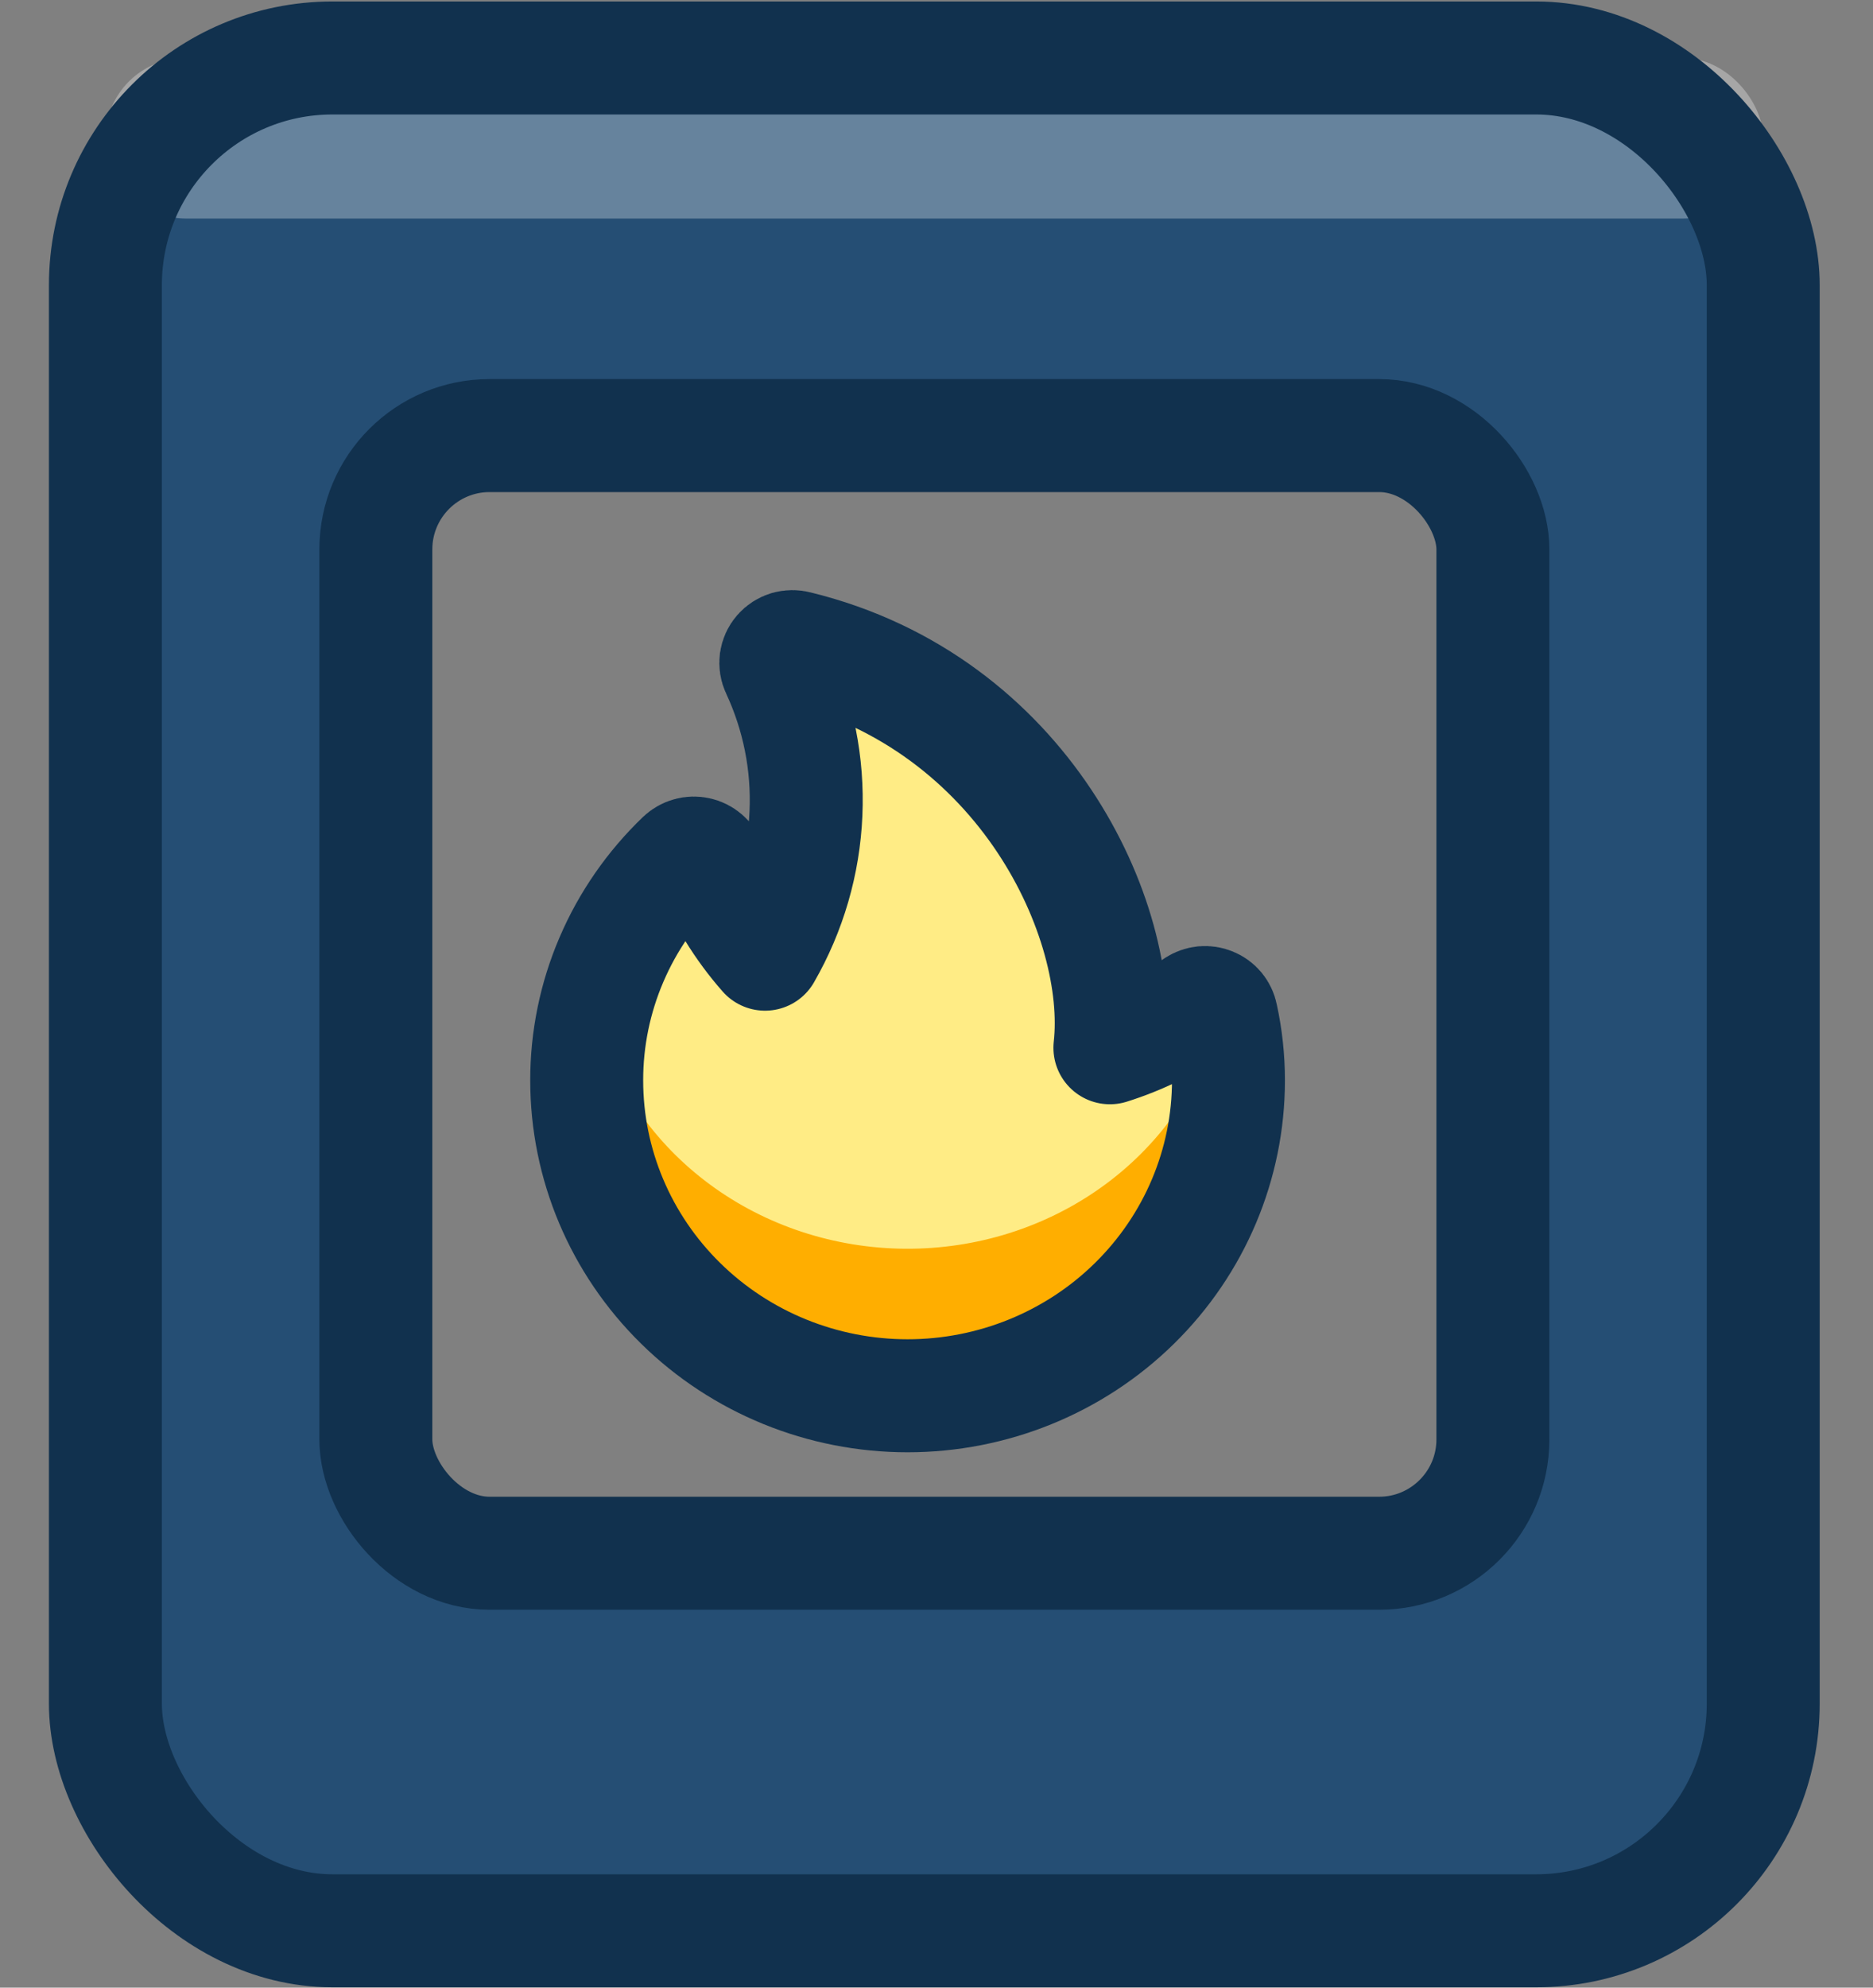 <svg width="33" height="35" viewBox="0 0 33 35" fill="none" xmlns="http://www.w3.org/2000/svg">
<rect x="0" y="0" width="33" height="35" fill="#808080" stroke="none"/>
<path d="M16.462 1.022V7.617H24C26.261 7.617 26.513 9.502 26.356 10.444V25.049C26.356 27.31 24.471 27.561 23.529 27.404H8.924C6.663 27.404 6.412 25.52 6.569 24.578V10.444C6.569 7.806 8.139 7.46 8.924 7.617H15.52V1.022H6.098C2.705 1.022 1.857 4.162 1.857 5.733V29.289C1.857 33.058 4.37 34 5.626 34H26.356C30.878 34 31.381 30.859 31.067 29.289V5.262C31.067 1.493 28.24 0.865 26.827 1.022H16.462Z" fill="#254E74"/>
<rect x="15.049" y="1.021" width="1.884" height="6.596" fill="#254E74"/>
<path d="M21.644 19.025C21.644 20.498 21.048 21.91 19.988 22.951C18.928 23.993 17.49 24.578 15.99 24.578C14.491 24.578 13.053 23.993 11.993 22.951C10.932 21.91 10.337 20.498 10.337 19.025C10.336 18.295 10.484 17.572 10.773 16.898C11.061 16.225 11.484 15.616 12.016 15.105C12.052 15.071 12.095 15.046 12.143 15.033C12.191 15.019 12.242 15.018 12.291 15.029C12.339 15.039 12.384 15.062 12.422 15.095C12.459 15.127 12.488 15.168 12.505 15.214C12.735 15.794 13.064 16.331 13.479 16.802C13.916 16.043 14.163 15.194 14.2 14.323C14.238 13.452 14.065 12.585 13.696 11.793C13.672 11.743 13.664 11.688 13.671 11.634C13.679 11.579 13.702 11.528 13.739 11.486C13.775 11.445 13.823 11.414 13.876 11.398C13.93 11.383 13.987 11.382 14.04 11.397C18.058 12.377 19.805 16.22 19.555 18.45C20.096 18.28 20.607 18.028 21.069 17.702C21.11 17.676 21.156 17.66 21.204 17.655C21.253 17.651 21.301 17.658 21.346 17.677C21.391 17.695 21.43 17.724 21.461 17.761C21.491 17.798 21.512 17.842 21.521 17.889C21.603 18.262 21.644 18.643 21.644 19.025Z" fill="#FFDC5E"/>
<rect x="1.857" y="1.021" width="29.209" height="2.827" rx="1.413" fill="white" fill-opacity="0.3"/>
<rect x="6.622" y="7.67" width="19.681" height="19.681" rx="2.005" stroke="#11314E" stroke-width="1.99"/>
<path d="M21.644 19.025C21.644 20.498 21.048 21.91 19.988 22.951C18.928 23.993 17.49 24.578 15.99 24.578C14.491 24.578 13.053 23.993 11.993 22.951C10.932 21.91 10.337 20.498 10.337 19.025C10.336 18.295 10.484 17.572 10.773 16.898C11.061 16.225 11.484 15.616 12.016 15.105C12.052 15.071 12.095 15.046 12.143 15.033C12.191 15.019 12.242 15.018 12.291 15.029C12.339 15.039 12.384 15.062 12.422 15.095C12.459 15.127 12.488 15.168 12.505 15.214C12.735 15.794 13.064 16.331 13.479 16.802C13.916 16.043 14.163 15.194 14.2 14.323C14.238 13.452 14.065 12.585 13.696 11.793C13.672 11.743 13.664 11.688 13.671 11.634C13.679 11.579 13.702 11.528 13.739 11.486C13.775 11.445 13.823 11.414 13.876 11.398C13.93 11.383 13.987 11.382 14.04 11.397C18.058 12.377 19.805 16.22 19.555 18.45C20.096 18.28 20.607 18.028 21.069 17.702C21.11 17.676 21.156 17.66 21.204 17.655C21.253 17.651 21.301 17.658 21.346 17.677C21.391 17.695 21.43 17.724 21.461 17.761C21.491 17.798 21.512 17.842 21.521 17.889C21.603 18.262 21.644 18.643 21.644 19.025Z" fill="#FFEC85"/>
<path d="M21.449 18.052C21.121 19.188 20.405 20.191 19.41 20.903C18.416 21.615 17.201 21.997 15.952 21.989C14.704 21.981 13.494 21.584 12.51 20.859C11.526 20.134 10.824 19.123 10.513 17.982C10.299 18.767 10.28 19.587 10.456 20.38C10.632 21.173 10.999 21.917 11.529 22.554C12.058 23.192 12.736 23.706 13.51 24.057C14.283 24.408 15.132 24.586 15.991 24.577C16.731 24.58 17.464 24.445 18.149 24.18C18.834 23.915 19.456 23.525 19.981 23.032C20.506 22.54 20.923 21.955 21.209 21.31C21.494 20.666 21.642 19.974 21.644 19.276C21.644 18.909 21.604 18.543 21.523 18.184C21.511 18.134 21.485 18.089 21.449 18.052Z" fill="#FFAE00"/>
<rect x="1.857" y="1.021" width="29.209" height="32.978" rx="4" stroke="#11314E" stroke-width="1.99" stroke-linecap="round" stroke-linejoin="round"/>
<path d="M21.644 19.025C21.644 20.498 21.048 21.91 19.988 22.951C18.928 23.993 17.49 24.578 15.99 24.578C14.491 24.578 13.053 23.993 11.993 22.951C10.932 21.91 10.337 20.498 10.337 19.025C10.336 18.295 10.484 17.572 10.773 16.898C11.061 16.225 11.484 15.616 12.016 15.105C12.052 15.071 12.095 15.046 12.143 15.033C12.191 15.019 12.242 15.018 12.291 15.029C12.339 15.039 12.384 15.062 12.422 15.095C12.459 15.127 12.488 15.168 12.505 15.214C12.735 15.794 13.064 16.331 13.479 16.802C13.916 16.043 14.163 15.194 14.2 14.323C14.238 13.452 14.065 12.585 13.696 11.793C13.672 11.743 13.664 11.688 13.671 11.634C13.679 11.579 13.702 11.528 13.739 11.486C13.775 11.445 13.823 11.414 13.876 11.398C13.93 11.383 13.987 11.382 14.04 11.397C18.058 12.377 19.805 16.22 19.555 18.45C20.096 18.28 20.607 18.028 21.069 17.702C21.11 17.676 21.156 17.66 21.204 17.655C21.253 17.651 21.301 17.658 21.346 17.677C21.391 17.695 21.43 17.724 21.461 17.761C21.491 17.798 21.512 17.842 21.521 17.889C21.603 18.262 21.644 18.643 21.644 19.025Z" stroke="#11314E" stroke-width="1.99" stroke-linecap="round" stroke-linejoin="round"/>
</svg>
